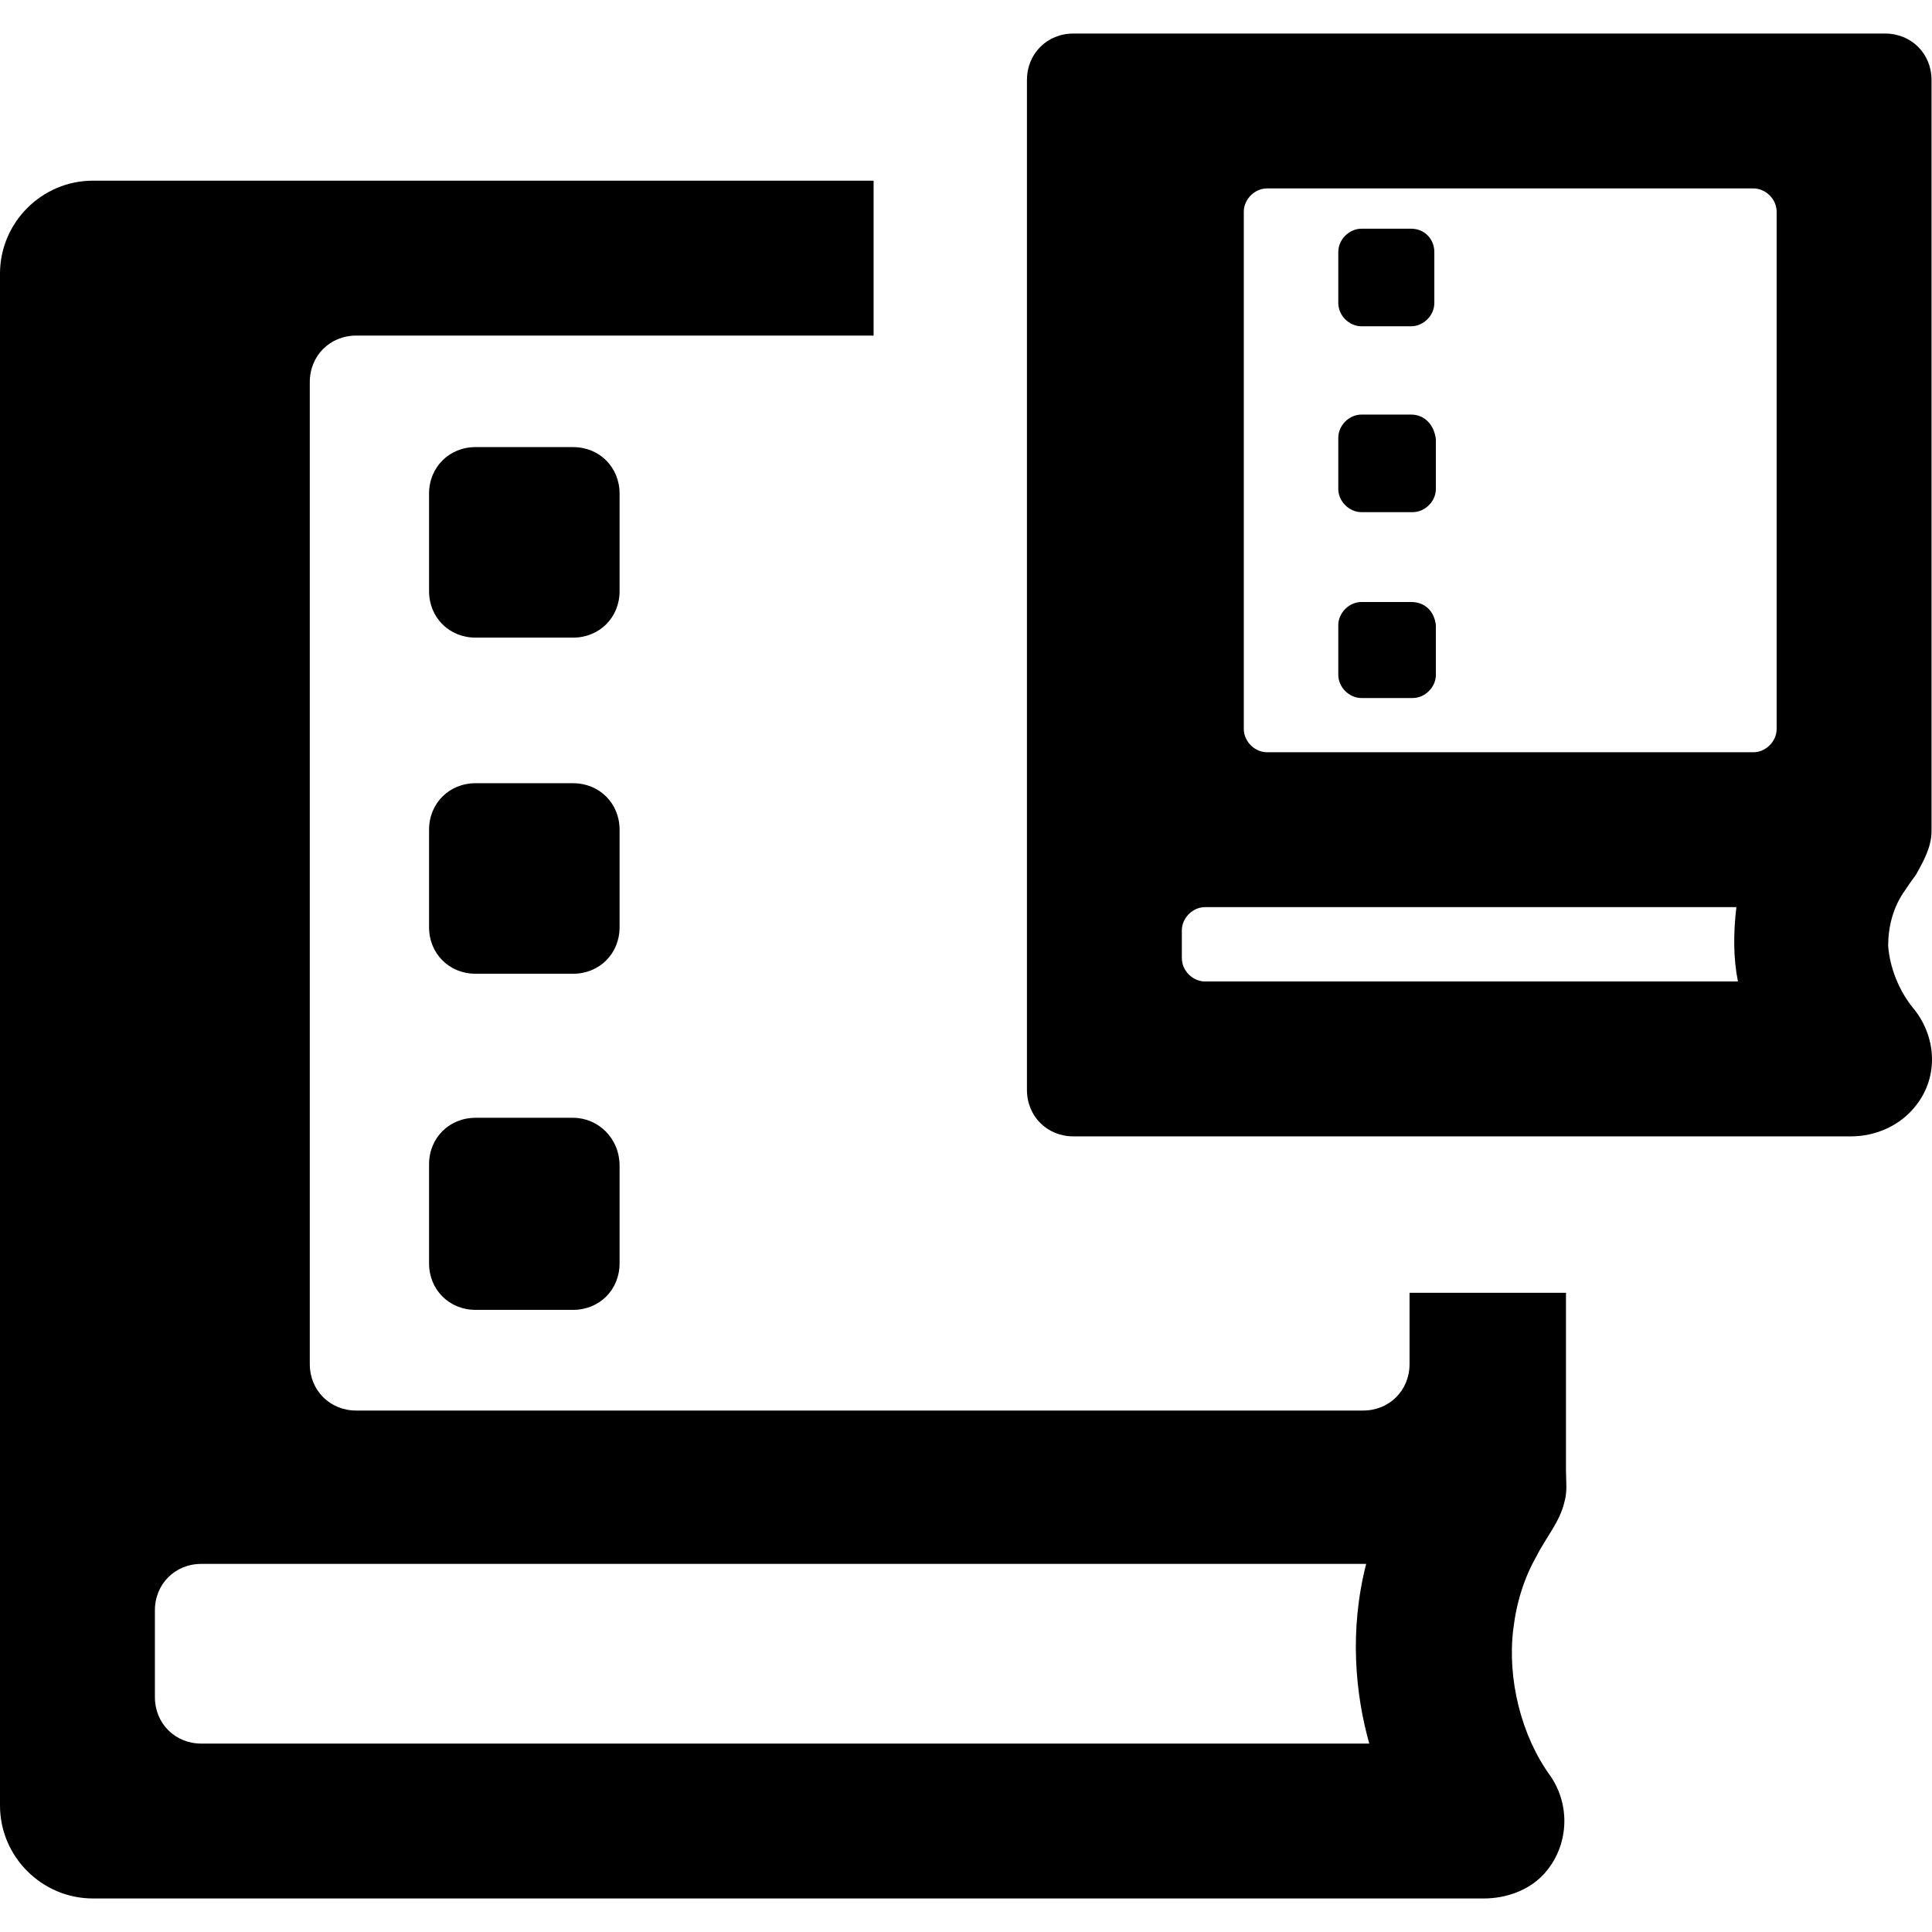 <?xml version="1.0" encoding="iso-8859-1"?>
<!-- Generator: Adobe Illustrator 16.0.0, SVG Export Plug-In . SVG Version: 6.00 Build 0)  -->
<!DOCTYPE svg PUBLIC "-//W3C//DTD SVG 1.1//EN" "http://www.w3.org/Graphics/SVG/1.1/DTD/svg11.dtd">
<svg version="1.1" id="Capa_1" xmlns="http://www.w3.org/2000/svg" xmlns:xlink="http://www.w3.org/1999/xlink" x="0px" y="0px"
	 width="124.73px" height="124.73px" viewBox="0 0 124.73 124.73" style="enable-background:new 0 0 124.73 124.73;"
	 xml:space="preserve">
<g>
	<path d="M6,122.565h89.8c1.4,0,2.9-0.5,3.9-1.601c1.6-1.8,1.7-4.399,0.399-6.3c-1.899-2.6-2.8-6.301-2.399-9.5
		c0.2-1.7,0.7-3.301,1.5-4.7c0.6-1.2,1.5-2.2,1.8-3.5c0.2-0.7,0.1-1.3,0.1-2c0-1.601,0-3.2,0-4.8c0-2.2,0-4.5,0-6.7H91v4.601
		c0,1.699-1.3,3-3,3H23c-1.7,0-3-1.301-3-3v-63.4c0-1.7,1.3-3,3-3h33.4v-10H6c-3.3,0-6,2.7-6,6v78.199v20.701
		C0,119.864,2.7,122.565,6,122.565z M10,103.965c0-1.7,1.3-3,3-3h75.2c-1.101,4.3-0.7,8.399,0.2,11.601H13c-1.7,0-3-1.301-3-3
		V103.965z"/>
	<path d="M40,31.865c0-1.7-1.3-3-3-3h-6.3c-1.7,0-3,1.3-3,3v6.3c0,1.7,1.3,3,3,3H37c1.7,0,3-1.3,3-3V31.865z"/>
	<path d="M40,53.565c0-1.7-1.3-3-3-3h-6.3c-1.7,0-3,1.3-3,3v6.3c0,1.7,1.3,3,3,3H37c1.7,0,3-1.299,3-3V53.565z"/>
	<path d="M37,72.165h-6.3c-1.7,0-3,1.3-3,3v6.4c0,1.699,1.3,3,3,3H37c1.7,0,3-1.301,3-3v-6.301C40,73.465,38.6,72.165,37,72.165z"/>
	<path d="M123.7,56.465c0.5-0.9,1-1.8,1-2.8v-48.5c0-1.7-1.3-3-3-3H69.3c-1.7,0-3,1.3-3,3v6.5v10v31.9v16.799c0,1.701,1.3,3,3,3H91
		h10h18.5c1.6,0,3.2-0.699,4.2-2c1.5-1.899,1.3-4.5-0.2-6.299c-0.9-1.101-1.5-2.601-1.6-4c0-1.2,0.3-2.5,1.1-3.6
		C123.2,57.165,123.4,56.865,123.7,56.465z M101,63.364H91H77.8c-0.8,0-1.5-0.699-1.5-1.5v-1.8c0-0.8,0.7-1.5,1.5-1.5H91h10h11.1
		c-0.199,1.7-0.199,3.3,0.101,4.799H101z M114.7,47.065c0,0.8-0.7,1.5-1.5,1.5H101H91h-9.2c-0.8,0-1.5-0.7-1.5-1.5v-25.4v-8
		c0-0.8,0.7-1.5,1.5-1.5h15.5h15.9c0.8,0,1.5,0.7,1.5,1.5V47.065z"/>
	<path d="M91.1,14.765H87.9c-0.801,0-1.5,0.7-1.5,1.5v0.9v2.4c0,0.8,0.699,1.5,1.5,1.5H91.1c0.801,0,1.5-0.7,1.5-1.5v-2.4v-0.9
		C92.6,15.465,92,14.765,91.1,14.765z"/>
	<path d="M91.1,26.765H91h-0.7H87.9c-0.801,0-1.5,0.7-1.5,1.5v3.3c0,0.8,0.699,1.5,1.5,1.5H90.3H91h0.2c0.8,0,1.5-0.7,1.5-1.5v-3.2
		C92.6,27.465,92,26.765,91.1,26.765z"/>
	<path d="M91.1,38.865H91h-3.1c-0.801,0-1.5,0.7-1.5,1.5v3.2l0,0c0,0.8,0.699,1.5,1.5,1.5H91h0.2c0.8,0,1.5-0.7,1.5-1.5l0,0v-3.2
		C92.6,39.465,92,38.865,91.1,38.865z"/>
</g>
<g>
</g>
<g>
</g>
<g>
</g>
<g>
</g>
<g>
</g>
<g>
</g>
<g>
</g>
<g>
</g>
<g>
</g>
<g>
</g>
<g>
</g>
<g>
</g>
<g>
</g>
<g>
</g>
<g>
</g>
</svg>
